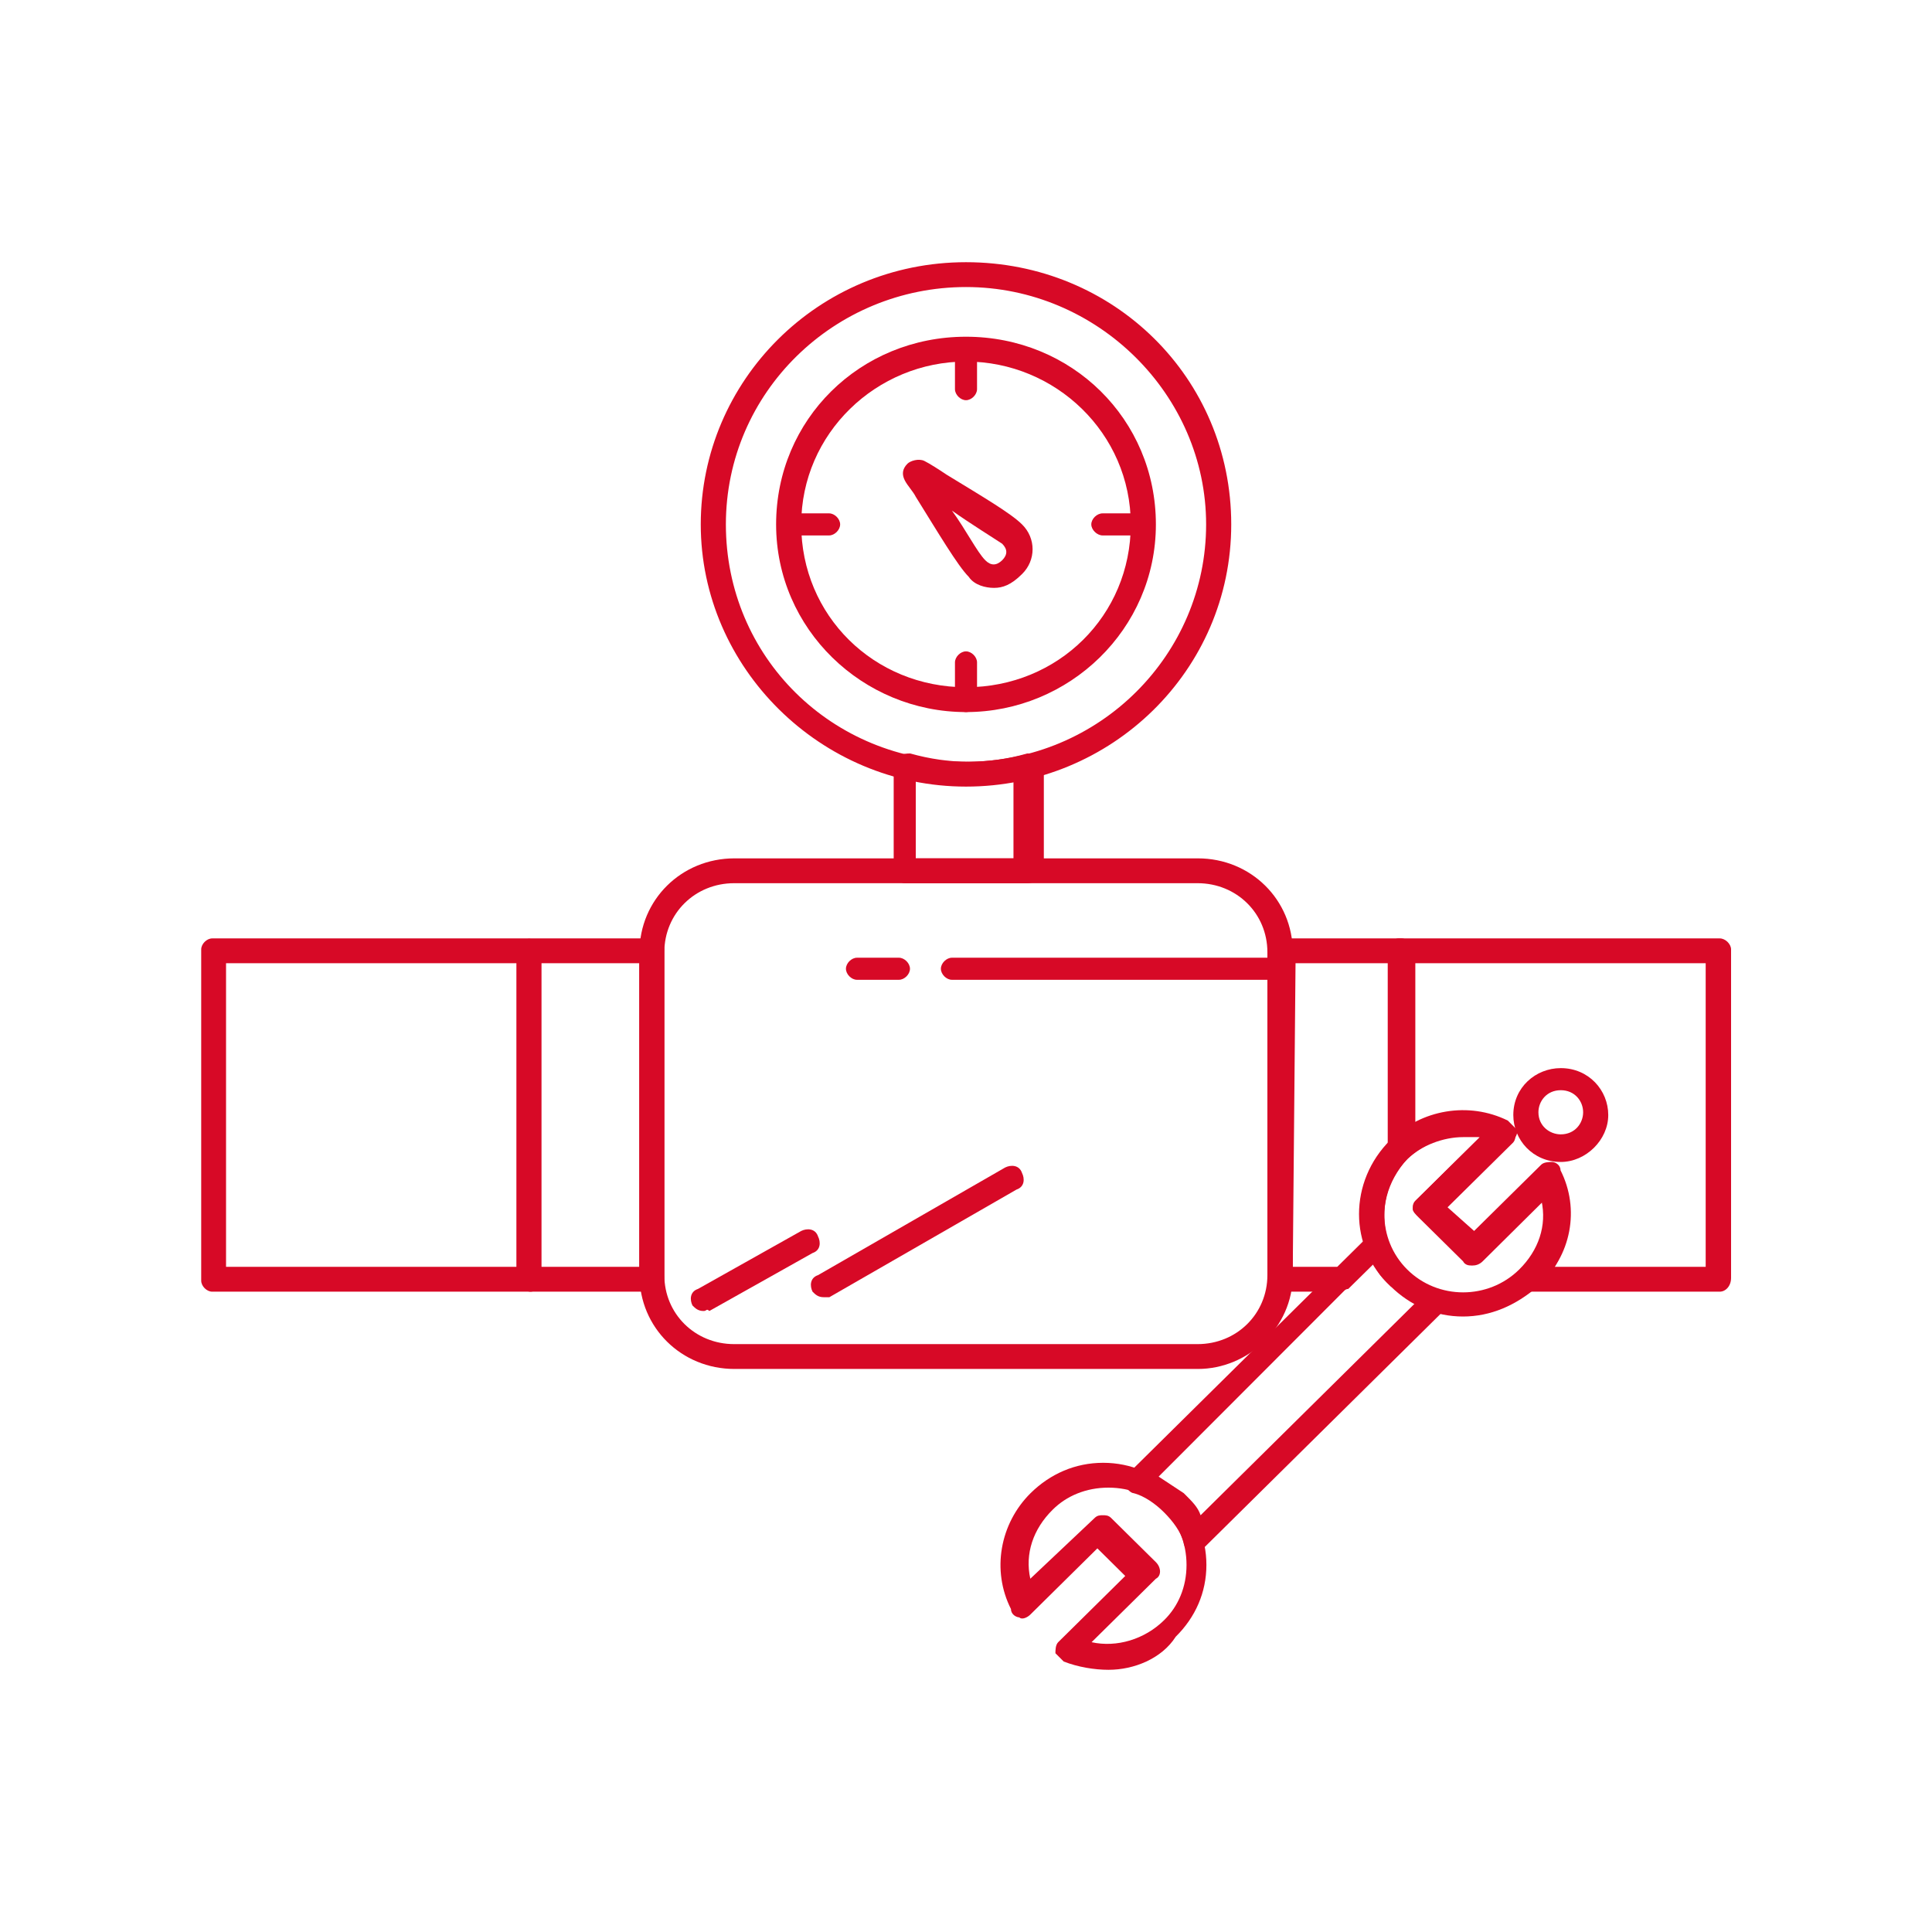 <?xml version="1.0" encoding="UTF-8"?>
<svg id="Capa_1" data-name="Capa 1" xmlns="http://www.w3.org/2000/svg" viewBox="0 0 70 70">
  <defs>
    <style>
      .cls-1 {
        fill: #d70926;
      }
    </style>
  </defs>
  <g id="B_-_89_pipe_Building_construction_repair_gage" data-name="B - 89, pipe, Building, construction, repair, gage">
    <g>
      <path class="cls-1" d="M43.4,49.6h-16.79c-1.92,0-3.44-1.5-3.44-3.4v-11.7c0-1.9,1.52-3.4,3.44-3.4h16.79c1.92,0,3.44,1.5,3.44,3.4v11.7c0,1.9-1.62,3.4-3.44,3.4ZM26.6,32c-1.42,0-2.53,1.1-2.53,2.5v11.7c0,1.4,1.11,2.5,2.53,2.5h16.79c1.42,0,2.53-1.1,2.53-2.5v-11.7c0-1.4-1.11-2.5-2.53-2.5h-16.79Z"/>
      <path class="cls-1" d="M48.56,46.8h-2.23c-.2,0-.41-.2-.41-.4v-12c0-.2.2-.4.41-.4h4.45c.2,0,.4.2.4.4v7.2c0,.1-.1.2-.1.3l-.1.1c-.71.8-1.01,1.8-.71,2.9.1.2,0,.3-.1.5l-1.32,1.3c-.1,0-.2.1-.3.1ZM46.84,45.9h1.62l1.01-1c-.3-1.2.1-2.6,1.01-3.5v-6.5h-3.54l-.1,11Z"/>
      <path class="cls-1" d="M62.31,46.8h-6.88c-.2,0-.3-.1-.4-.3-.1-.2,0-.4.1-.5.71-.7.91-1.6.81-2.5l-2.22,2.2c-.2.2-.51.2-.61,0l-1.62-1.6c-.2-.1-.3-.2-.3-.3s0-.2.1-.3l2.33-2.3c-.91-.2-1.82.1-2.53.7-.1.1-.3.1-.51.1-.2-.1-.3-.2-.3-.4v-7.2c0-.2.2-.4.4-.4h11.63c.2,0,.41.2.41.4v11.9c0,.3-.2.5-.41.5ZM56.34,45.9h5.46v-11h-10.52v5.9c1.01-.5,2.33-.6,3.34-.1.1.1.2.2.3.3,0,.1,0,.3-.1.4l-2.43,2.4,1.01.9,2.43-2.4c.1-.1.3-.1.4-.1s.3.1.3.3c.4,1,.4,2.3-.2,3.4Z"/>
      <path class="cls-1" d="M23.67,46.8h-4.45c-.2,0-.4-.2-.4-.4v-12c0-.2.2-.4.4-.4h4.45c.2,0,.4.2.4.4v11.9c0,.3-.2.5-.4.5ZM19.62,45.9h3.54v-11h-3.54v11Z"/>
      <path class="cls-1" d="M19.22,46.8H7.69c-.2,0-.4-.2-.4-.4v-12c0-.2.2-.4.4-.4h11.43c.2,0,.4.2.4.4v11.9c.1.3-.1.5-.3.5ZM8.19,45.9h10.52v-11h-10.52v11Z"/>
      <path class="cls-1" d="M37.23,32h-4.45c-.2,0-.4-.2-.4-.4v-3.8c0-.1.1-.3.2-.4.1-.1.3-.1.4-.1.71.2,1.42.3,2.12.3s1.42-.1,2.12-.3c.1,0,.3,0,.4.1.1.1.2.2.2.4v3.8c-.1.2-.3.4-.61.4ZM33.18,31.1h3.54v-2.8c-1.21.2-2.33.2-3.54,0v2.8Z"/>
      <path class="cls-1" d="M35,14.5c-.2,0-.4-.2-.4-.4v-1.4c0-.2.2-.4.4-.4s.4.2.4.4v1.4c0,.2-.2.4-.4.4Z"/>
      <path class="cls-1" d="M41.37,19.4h-1.42c-.2,0-.41-.2-.41-.4s.2-.4.41-.4h1.42c.2,0,.4.2.4.4s-.1.4-.4.4Z"/>
      <path class="cls-1" d="M35,25.8c-.2,0-.4-.2-.4-.4v-1.4c0-.2.2-.4.4-.4s.4.2.4.4v1.4c0,.2-.2.4-.4.4Z"/>
      <path class="cls-1" d="M30.04,19.4h-1.42c-.2,0-.4-.2-.4-.4s.2-.4.4-.4h1.42c.2,0,.4.2.4.4s-.2.4-.4.4Z"/>
      <path class="cls-1" d="M36.01,21.3c-.3,0-.71-.1-.91-.4-.4-.4-1.11-1.6-1.92-2.9-.1-.2-.3-.4-.4-.6-.1-.2-.1-.4.1-.6.1-.1.4-.2.61-.1.2.1.51.3.81.5,1.31.8,2.33,1.4,2.73,1.8h0c.51.5.51,1.3,0,1.8h0c-.4.4-.71.5-1.01.5ZM34.49,18.5c.51.7.91,1.5,1.21,1.8.2.2.4.2.61,0,.2-.2.2-.4,0-.6-.3-.2-1.11-.7-1.82-1.2Z"/>
      <path class="cls-1" d="M35,28.5c-5.26,0-9.61-4.3-9.61-9.5s4.25-9.5,9.61-9.5,9.61,4.2,9.61,9.5-4.35,9.5-9.61,9.5ZM35,10.4c-4.75,0-8.7,3.8-8.7,8.6s3.84,8.6,8.7,8.6,8.7-3.9,8.7-8.6-3.94-8.6-8.7-8.6Z"/>
      <path class="cls-1" d="M35,25.8c-3.74,0-6.88-3-6.88-6.8s3.04-6.8,6.88-6.8,6.88,3,6.88,6.8-3.14,6.8-6.88,6.8ZM35,13.1c-3.24,0-5.97,2.6-5.97,5.9s2.63,5.9,5.97,5.9,5.97-2.6,5.97-5.9-2.73-5.9-5.97-5.9Z"/>
      <path class="cls-1" d="M46.33,35.5h-11.84c-.2,0-.4-.2-.4-.4s.2-.4.4-.4h11.84c.2,0,.4.2.4.4s-.1.4-.4.4Z"/>
      <path class="cls-1" d="M32.57,35.5h-1.52c-.2,0-.4-.2-.4-.4s.2-.4.4-.4h1.52c.2,0,.4.2.4.4s-.2.4-.4.4Z"/>
      <path class="cls-1" d="M25.49,47.5c-.2,0-.3-.1-.4-.2-.1-.2-.1-.5.2-.6l3.74-2.1c.2-.1.51-.1.61.2.1.2.1.5-.2.6l-3.74,2.1c-.1-.1-.1,0-.2,0Z"/>
      <path class="cls-1" d="M29.84,47c-.2,0-.3-.1-.4-.2-.1-.2-.1-.5.2-.6l6.78-3.9c.2-.1.51-.1.61.2.1.2.1.5-.2.6l-6.78,3.9h-.2Z"/>
      <path class="cls-1" d="M56.55,42.1c-1.01,0-1.72-.8-1.72-1.7,0-1,.81-1.7,1.72-1.7,1.01,0,1.72.8,1.72,1.7s-.81,1.7-1.72,1.7ZM56.55,39.5c-.51,0-.81.4-.81.8,0,.5.41.8.81.8.51,0,.81-.4.81-.8s-.3-.8-.81-.8Z"/>
      <path class="cls-1" d="M53.01,47.7c-1.01,0-1.92-.4-2.63-1.1-1.52-1.4-1.52-3.8,0-5.3,1.11-1.1,2.83-1.4,4.25-.7.1.1.2.2.3.3.1.1,0,.3-.1.4l-2.43,2.4,1.01.9,2.43-2.4c.1-.1.3-.1.4-.1s.3.1.3.3c.71,1.4.4,3.1-.81,4.2-.81.7-1.72,1.1-2.73,1.1ZM53.01,41.2c-.71,0-1.52.3-2.02.8-1.11,1.1-1.11,2.9,0,4,1.11,1.1,2.93,1.1,4.05,0,.71-.7,1.01-1.6.81-2.5l-2.23,2.2c-.2.2-.51.2-.61,0l-1.62-1.6c-.1-.1-.2-.2-.2-.3s0-.2.1-.3l2.33-2.3h-.61Z"/>
      <path class="cls-1" d="M40.16,60.5c-.51,0-1.11-.1-1.62-.3-.1-.1-.2-.2-.3-.3,0-.1,0-.3.1-.4l2.43-2.4-1.01-1-2.43,2.4c-.1.1-.3.2-.4.1-.1,0-.3-.1-.3-.3-.71-1.4-.4-3.1.71-4.2.71-.7,1.62-1.1,2.63-1.1s1.92.4,2.63,1.1c.71.7,1.11,1.6,1.11,2.6s-.4,1.9-1.11,2.6c-.51.8-1.52,1.2-2.43,1.2ZM39.55,59.5c.91.2,1.92-.1,2.63-.8.51-.5.81-1.2.81-2s-.3-1.5-.81-2c-.51-.5-1.21-.8-2.02-.8s-1.52.3-2.02.8c-.71.7-1.01,1.6-.81,2.5l2.33-2.2c.1-.1.2-.1.3-.1h0c.1,0,.2,0,.3.1l1.62,1.6c.2.2.2.5,0,.6l-2.33,2.3Z"/>
      <path class="cls-1" d="M43.29,56.2h-.1c-.2,0-.3-.2-.3-.3-.1-.4-.41-.8-.71-1.1-.3-.3-.71-.6-1.11-.7-.1,0-.3-.2-.3-.3,0-.2,0-.3.1-.4l8.7-8.6c.1-.1.3-.2.41-.1.2,0,.3.2.3.3.1.4.4.8.71,1.1.3.3.71.6,1.11.7.1,0,.3.2.3.3,0,.2,0,.3-.1.4l-8.7,8.6c-.1.1-.2.1-.3.1ZM41.98,53.5c.3.2.61.4.91.6.3.3.51.5.61.8l7.79-7.7c-.3-.2-.61-.4-.91-.6-.3-.3-.51-.5-.61-.9l-7.79,7.8Z"/>
    </g>
  </g>
</svg>